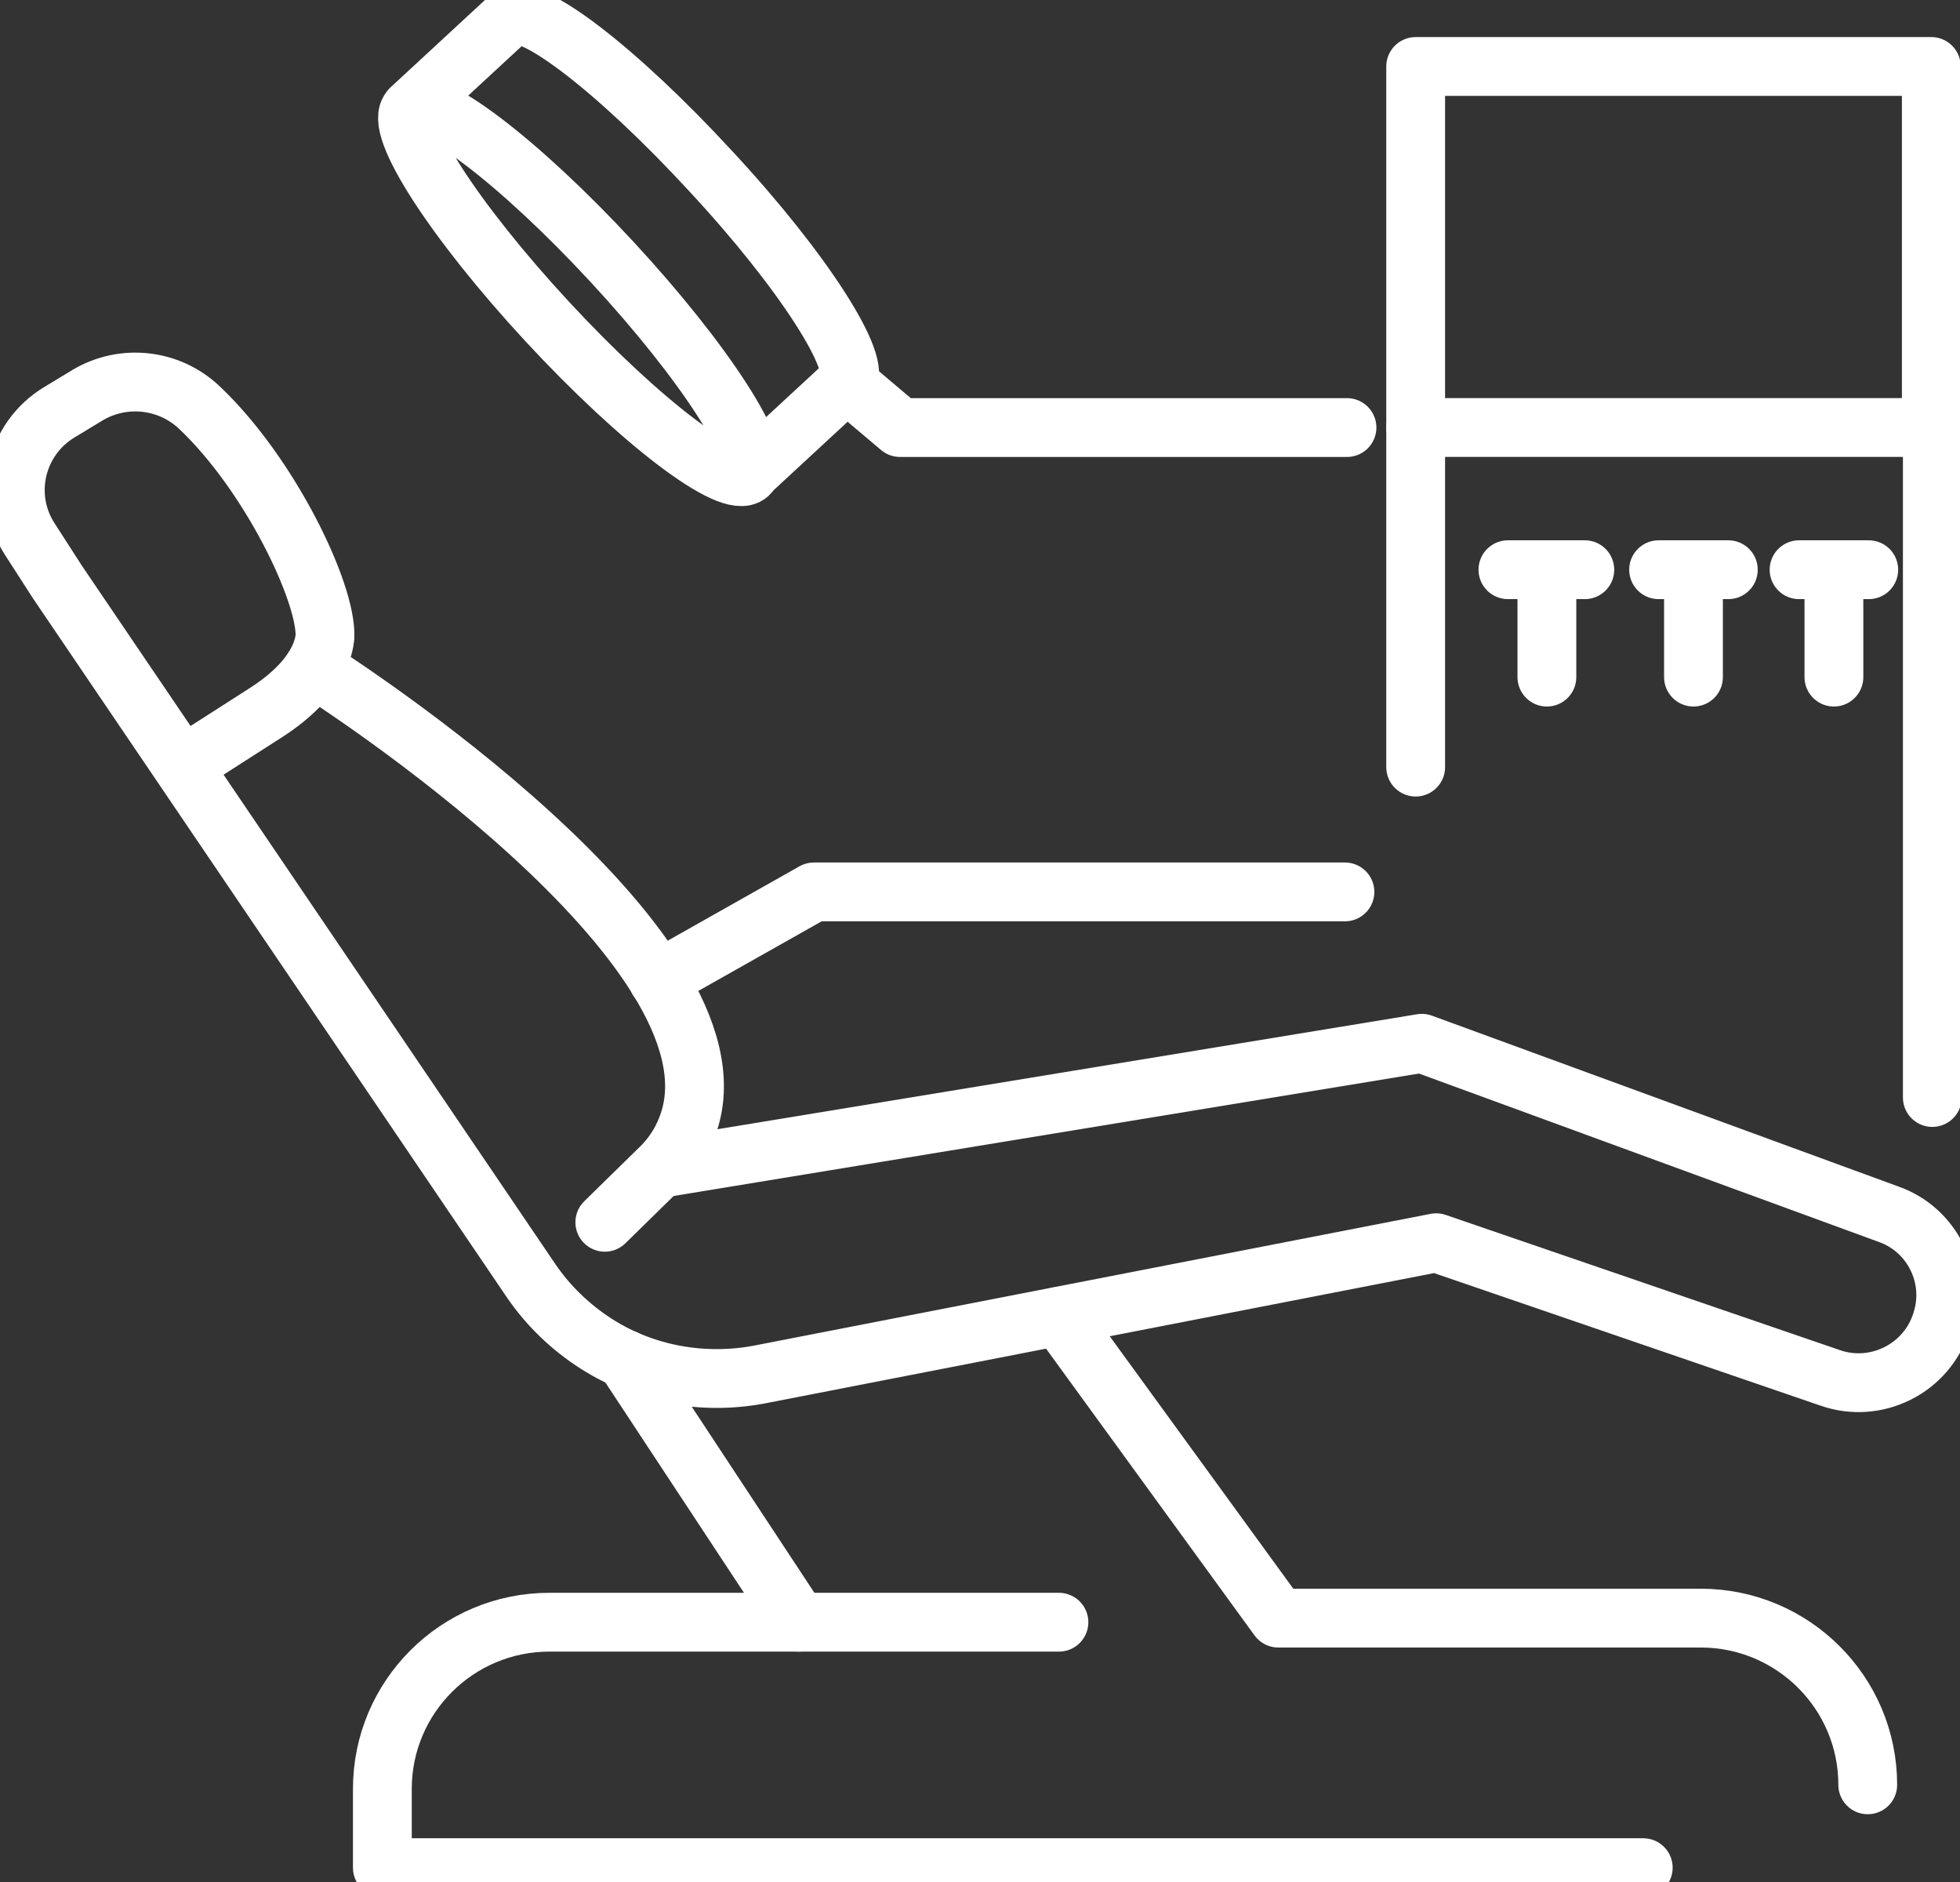<svg width="100" height="96" viewBox="0 0 100 96" fill="none" xmlns="http://www.w3.org/2000/svg">
<rect x="0" y="0" width="100" height="96" fill="#333333" stroke="none"/>
<g clip-path="url(#clip0_40_2183)">
<path d="M9.31 39.078L13.546 36.365C16.318 34.591 16.527 32.922 16.579 32.504C16.684 30.261 13.755 24.156 10.146 20.765C8.577 19.304 6.276 19.096 4.498 20.139L3.033 21.026C0.784 22.383 0.105 25.304 1.517 27.495L2.929 29.687L27.092 65.322C27.981 66.626 29.132 67.722 30.439 68.556C32.897 70.122 35.879 70.643 38.703 70.122L73.274 63.391L93.358 70.278C95.711 71.113 98.326 69.809 99.058 67.409C99.791 65.165 98.588 62.713 96.339 61.93L72.542 53.217L33.786 59.583" stroke="white" stroke-width="3" stroke-miterlimit="10" stroke-linecap="round" stroke-linejoin="round"/>
<path d="M16.004 34.069C16.998 34.695 38.128 48.261 35.146 57.234C34.885 58.017 34.467 58.8 33.734 59.53L30.858 62.348" stroke="white" stroke-width="3" stroke-miterlimit="10" stroke-linecap="round" stroke-linejoin="round"/>
<path d="M31.904 69.339L40.743 82.748H28.033C23.326 82.748 19.508 86.556 19.508 91.252V95.269H83.839" stroke="white" stroke-width="3" stroke-miterlimit="10" stroke-linecap="round" stroke-linejoin="round"/>
<path d="M54.027 67.148L65.22 82.539H86.768C91.475 82.539 95.293 86.348 95.293 91.043" stroke="white" stroke-width="3" stroke-miterlimit="10" stroke-linecap="round" stroke-linejoin="round"/>
<path d="M33.577 49.983L41.527 45.496H68.619" stroke="white" stroke-width="3" stroke-miterlimit="10" stroke-linecap="round" stroke-linejoin="round"/>
<path d="M40.743 82.748H54.027" stroke="white" stroke-width="3" stroke-miterlimit="10" stroke-linecap="round" stroke-linejoin="round"/>
<path d="M38.194 24.191C39.106 23.35 35.985 18.499 31.223 13.355C26.46 8.212 21.86 4.724 20.948 5.564C20.035 6.405 23.156 11.256 27.919 16.4C32.681 21.544 37.282 25.032 38.194 24.191Z" stroke="white" stroke-width="3" stroke-miterlimit="10" stroke-linecap="round" stroke-linejoin="round"/>
<path d="M43.201 19.513C44.09 18.678 41.004 13.826 36.245 8.713C31.485 3.548 26.935 0.052 25.994 0.887" stroke="white" stroke-width="3" stroke-miterlimit="10" stroke-linecap="round" stroke-linejoin="round"/>
<path d="M25.994 0.887L20.973 5.53" stroke="white" stroke-width="3" stroke-miterlimit="10" stroke-linecap="round" stroke-linejoin="round"/>
<path d="M68.724 21.809H45.92L43.201 19.513L38.18 24.156" stroke="white" stroke-width="3" stroke-miterlimit="10" stroke-linecap="round" stroke-linejoin="round"/>
<path d="M98.536 3.391H72.228V21.808H98.536V3.391Z" stroke="white" stroke-width="3" stroke-miterlimit="10" stroke-linecap="round" stroke-linejoin="round"/>
<path d="M98.588 21.809V55.983" stroke="white" stroke-width="3" stroke-miterlimit="10" stroke-linecap="round" stroke-linejoin="round"/>
<path d="M72.228 21.809V39.13" stroke="white" stroke-width="3" stroke-miterlimit="10" stroke-linecap="round" stroke-linejoin="round"/>
<path d="M76.935 29.061H80.858" stroke="white" stroke-width="3" stroke-miterlimit="10" stroke-linecap="round" stroke-linejoin="round"/>
<path d="M84.623 29.061H88.18" stroke="white" stroke-width="3" stroke-miterlimit="10" stroke-linecap="round" stroke-linejoin="round"/>
<path d="M78.923 29.061V34.539" stroke="white" stroke-width="3" stroke-miterlimit="10" stroke-linecap="round" stroke-linejoin="round"/>
<path d="M86.402 29.061V34.539" stroke="white" stroke-width="3" stroke-miterlimit="10" stroke-linecap="round" stroke-linejoin="round"/>
<path d="M91.789 29.061H95.345" stroke="white" stroke-width="3" stroke-miterlimit="10" stroke-linecap="round" stroke-linejoin="round"/>
<path d="M93.567 29.061V34.539" stroke="white" stroke-width="3" stroke-miterlimit="10" stroke-linecap="round" stroke-linejoin="round"/>
</g>
<defs>
<clipPath id="clip0_40_2183">
<rect width="100" height="96" fill="white"/>
</clipPath>
</defs>
</svg>
